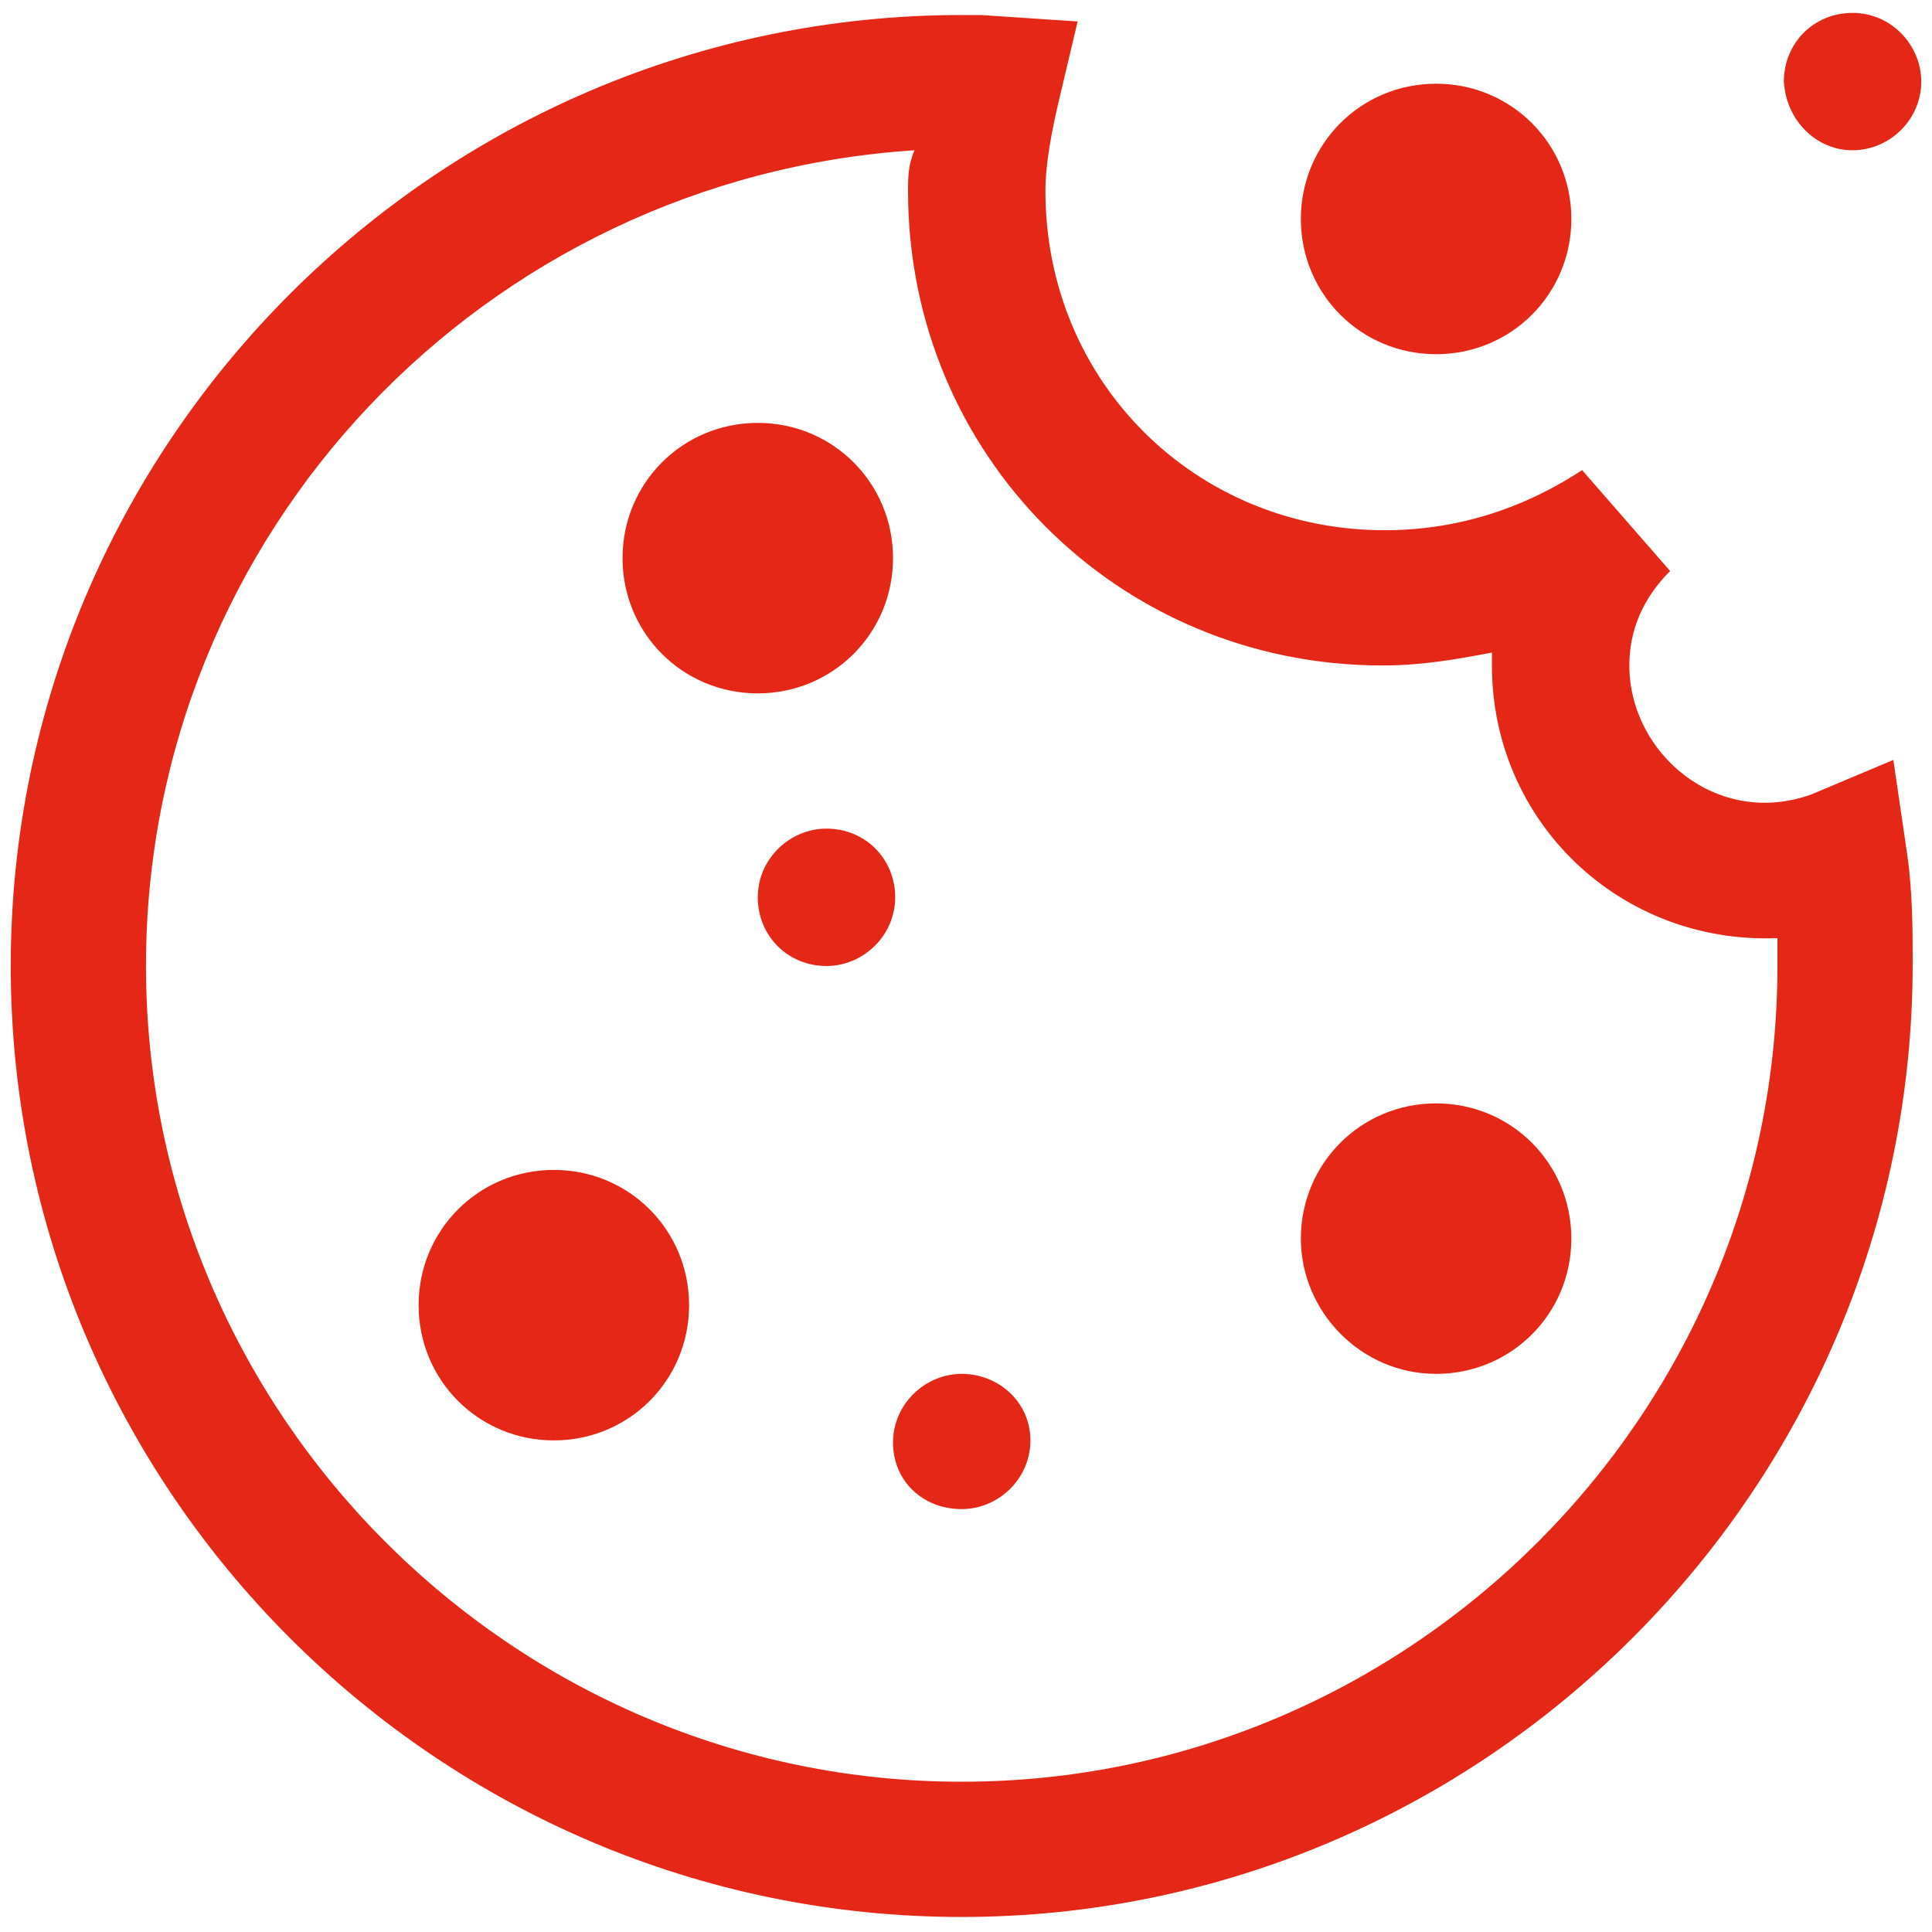 <svg width="100" height="100" viewBox="0 0 100 100" fill="none" xmlns="http://www.w3.org/2000/svg">
<g clip-path="url(#clip0_152_4619)">
<path d="M28.667 74.555C32.556 74.555 35.667 71.444 35.667 67.555C35.667 63.666 32.556 60.555 28.667 60.555C24.778 60.555 21.667 63.666 21.667 67.555C21.667 71.444 24.778 74.555 28.667 74.555Z" fill="#E42716"/>
<path d="M74.333 71.111C78.222 71.111 81.333 68 81.333 64.111C81.333 60.222 78.222 57.111 74.333 57.111C70.444 57.111 67.333 60.222 67.333 64.111C67.333 67.889 70.444 71.111 74.333 71.111Z" fill="#E42716"/>
<path d="M39.223 35.889C43.111 35.889 46.223 32.778 46.223 28.889C46.223 25 43.111 21.889 39.223 21.889C35.334 21.889 32.223 25 32.223 28.889C32.223 32.778 35.334 35.889 39.223 35.889Z" fill="#E42716"/>
<path d="M42.778 50C44.667 50 46.334 48.444 46.334 46.444C46.334 44.444 44.778 42.889 42.778 42.889C40.889 42.889 39.223 44.444 39.223 46.444C39.223 48.444 40.778 50 42.778 50Z" fill="#E42716"/>
<path d="M74.333 18.333C78.222 18.333 81.333 15.222 81.333 11.333C81.333 7.444 78.222 4.333 74.333 4.333C70.444 4.333 67.333 7.444 67.333 11.333C67.333 15.222 70.444 18.333 74.333 18.333Z" fill="#E42716"/>
<path d="M95.889 7.778C97.778 7.778 99.444 6.222 99.444 4.222C99.444 2.333 97.889 0.667 95.889 0.667C93.889 0.667 92.333 2.222 92.333 4.222C92.444 6.222 94 7.778 95.889 7.778Z" fill="#E42716"/>
<path d="M49.778 78.111C51.667 78.111 53.334 76.555 53.334 74.555C53.334 72.555 51.667 71.111 49.778 71.111C47.889 71.111 46.223 72.667 46.223 74.667C46.223 76.667 47.778 78.111 49.778 78.111Z" fill="#E42716"/>
<path d="M49.778 99.222C22.667 99.222 0.556 77.111 0.556 50C0.556 22.889 22.667 0.778 49.778 0.778H50.778L55.778 1.111L54.778 5.333C54.445 6.778 54.111 8.444 54.111 9.889C54.111 19.778 61.889 27.444 71.667 27.444C75.222 27.444 78.667 26.444 81.889 24.333L86.445 29.555C85 31 84.334 32.667 84.334 34.444C84.334 39 88.889 42.889 93.778 41.111L98 39.333L98.667 43.889C99 46 99 48.111 99 49.889C99 77.111 76.778 99.222 49.778 99.222ZM47.333 7.778C25.111 9.222 7.556 27.555 7.556 50C7.556 73.222 26.556 92.222 49.778 92.222C73 92.222 92 73.222 92 50V48.556C83.889 48.889 77.222 42.556 77.222 34.444V33.778C75.445 34.111 73.667 34.444 71.556 34.444C57.889 34.444 47 23.555 47 9.889C47 9.222 47 8.555 47.333 7.778Z" fill="#E42716"/>
</g>
<defs>
<clipPath id="clip0_152_4619">
<rect width="100" height="100" fill="white"/>
</clipPath>
</defs>
</svg>
